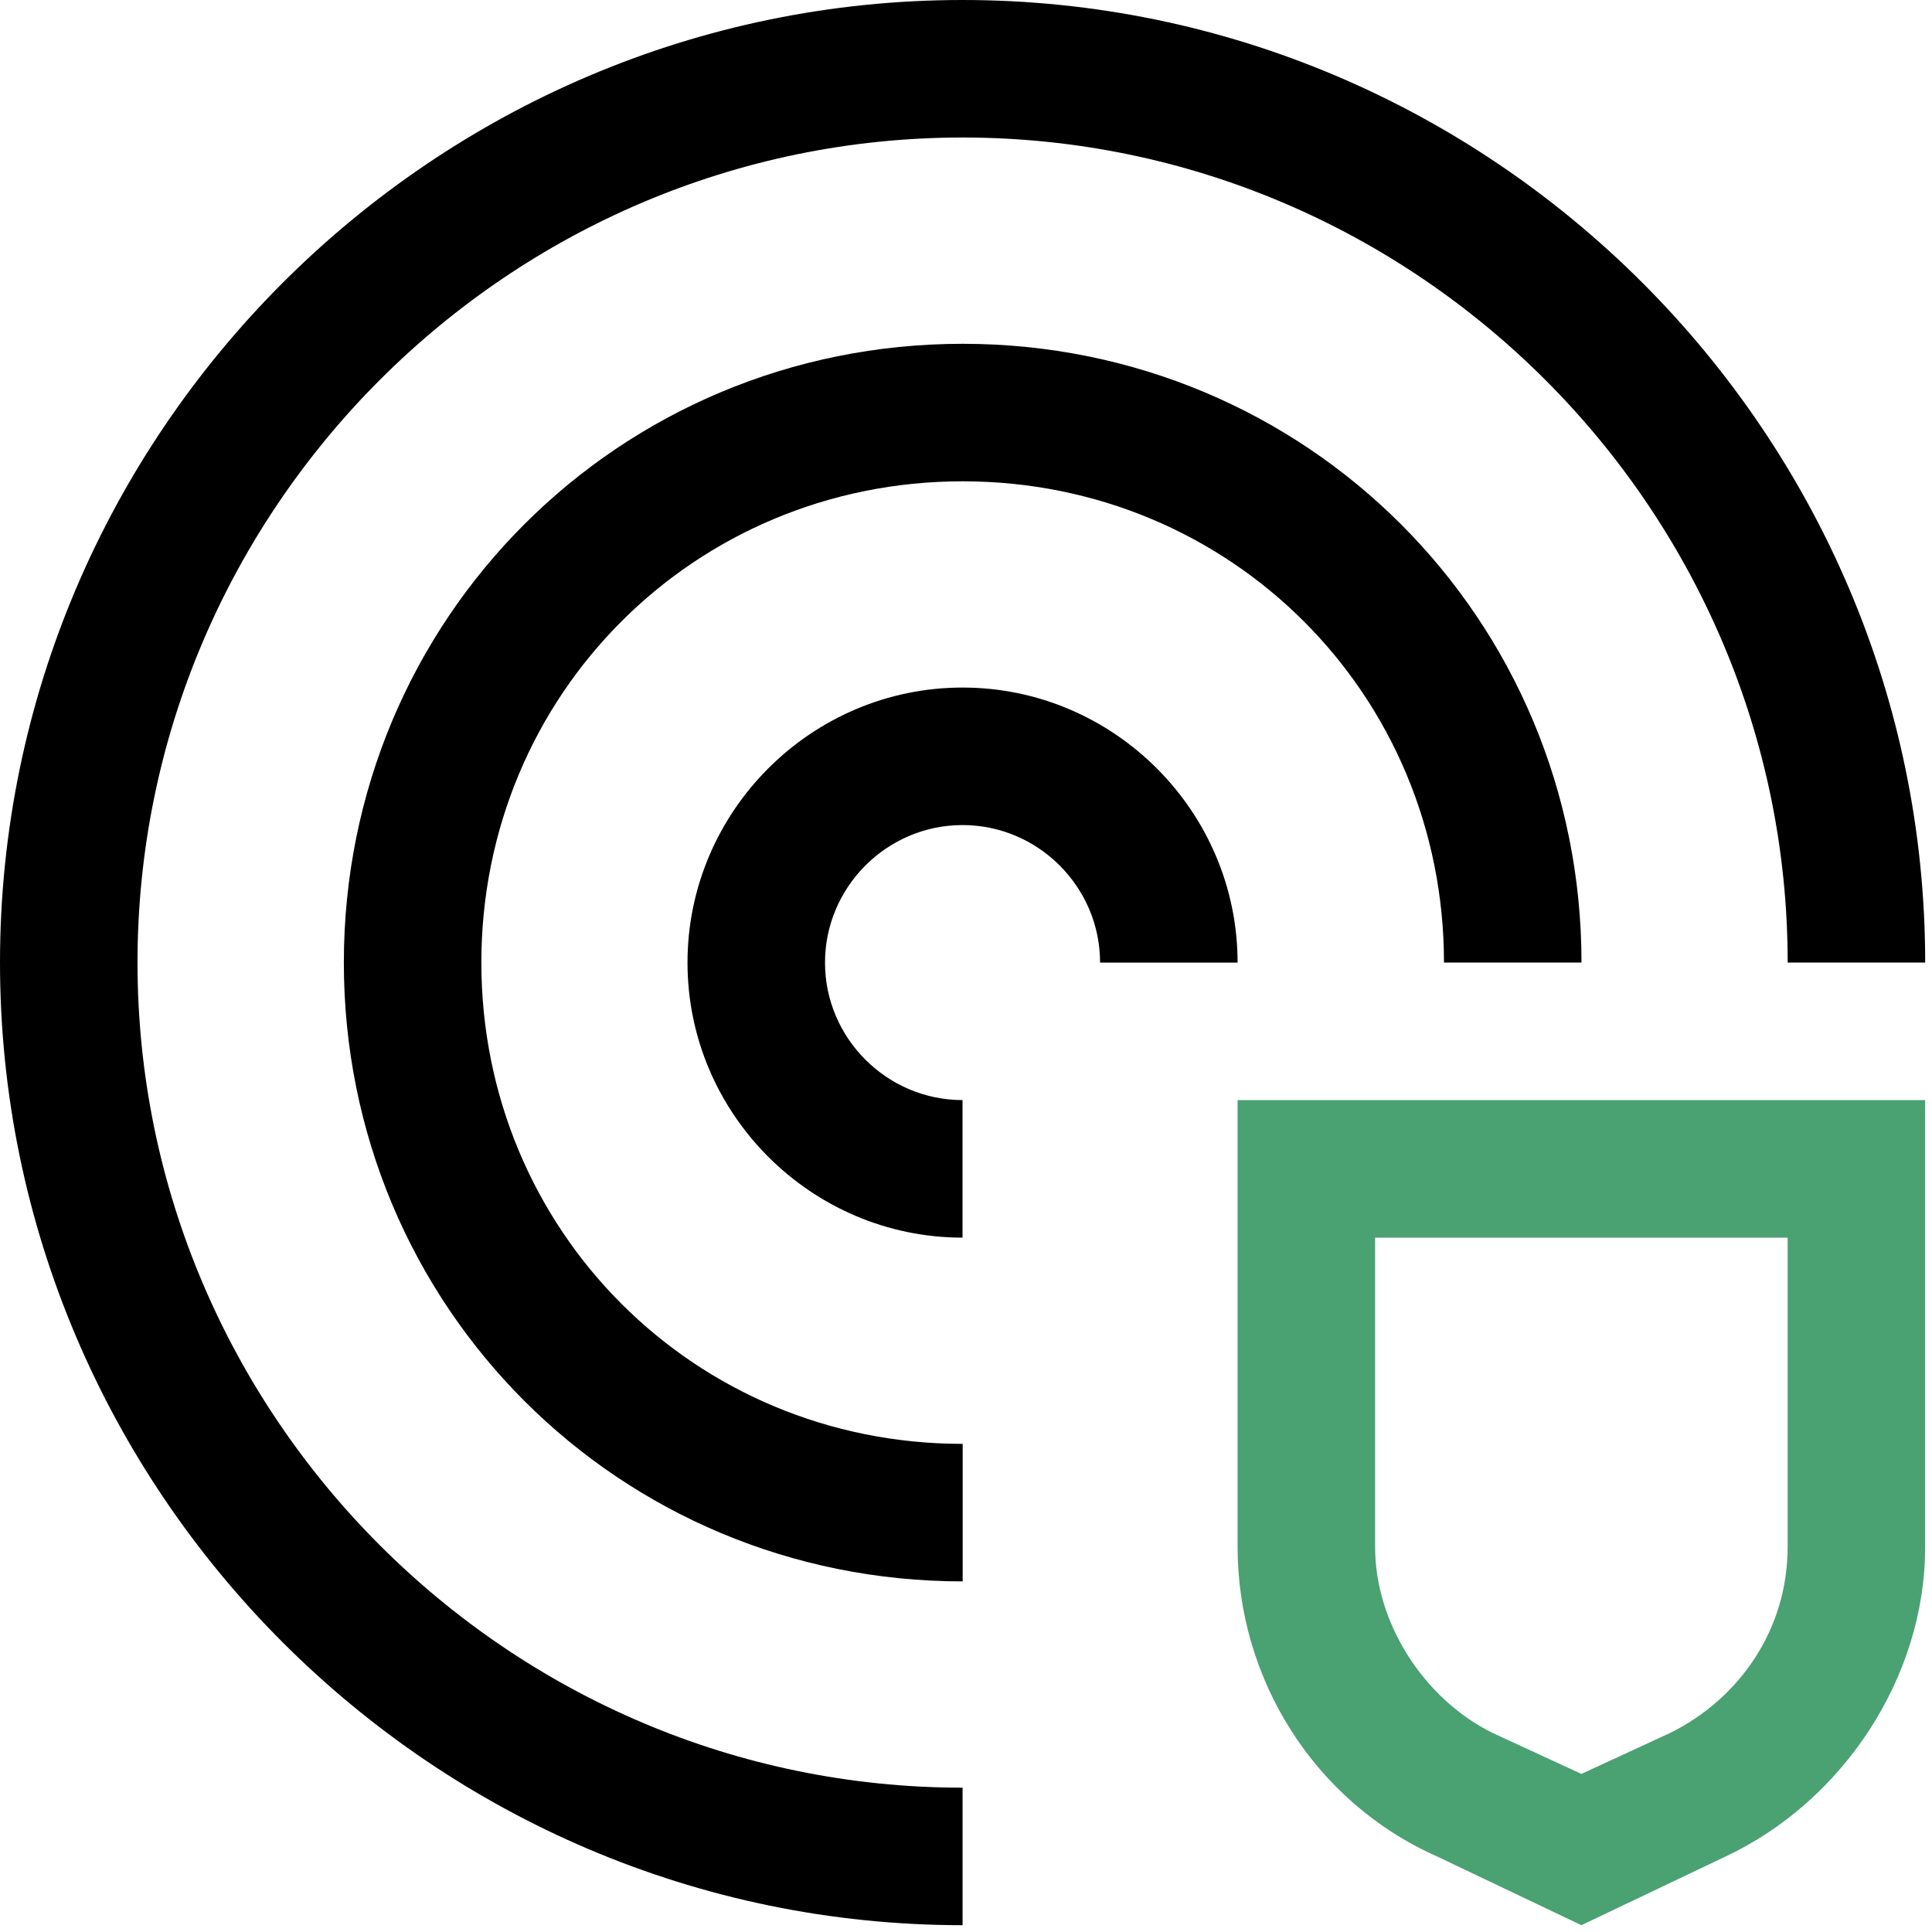 <svg width="40" height="40" viewBox="0 0 40 40" fill="none" xmlns="http://www.w3.org/2000/svg">
<g clip-path="url(#clip0_1094_8074)">
<path fill-rule="evenodd" clip-rule="evenodd" d="M37.011 32.03C37.011 33.738 36.015 35.161 34.591 35.873L32.741 36.727L30.89 35.873C29.467 35.161 28.47 33.595 28.47 32.03V25.624H37.011V32.03ZM25.623 22.777V32.03C25.623 34.734 27.189 37.297 29.751 38.435L32.741 39.859L35.73 38.435C38.15 37.297 39.858 34.734 39.858 32.03V22.777H25.623Z" fill="#4AA172"/>
<path fill-rule="evenodd" clip-rule="evenodd" d="M19.928 25.624C16.797 25.624 14.234 23.061 14.234 19.93C14.234 16.798 16.797 14.235 19.928 14.235C23.06 14.235 25.623 16.798 25.623 19.93H22.776C22.776 18.364 21.494 17.082 19.928 17.082C18.363 17.082 17.081 18.364 17.081 19.93C17.081 21.495 18.363 22.776 19.928 22.776V25.624Z" fill="black"/>
<path fill-rule="evenodd" clip-rule="evenodd" d="M19.931 32.741C12.813 32.741 7.119 27.047 7.119 19.929C7.119 12.812 12.813 7.118 19.931 7.118C27.049 7.118 32.743 12.812 32.743 19.929H29.896C29.896 14.378 25.483 9.965 19.931 9.965C14.379 9.965 9.966 14.378 9.966 19.929C9.966 25.481 14.379 29.894 19.931 29.894V32.741Z" fill="black"/>
<path fill-rule="evenodd" clip-rule="evenodd" d="M19.929 39.859C8.968 39.859 0 30.891 0 19.929C0 8.968 8.968 0 19.929 0C30.891 0 39.859 8.968 39.859 19.929H37.012C37.012 10.534 29.325 2.847 19.929 2.847C10.534 2.847 2.847 10.534 2.847 19.929C2.847 29.325 10.534 37.012 19.929 37.012V39.859Z" fill="black"/>
</g>
<defs>
<clipPath id="clip0_1094_8074">
<rect width="40" height="40" fill="white"/>
</clipPath>
</defs>
</svg>

